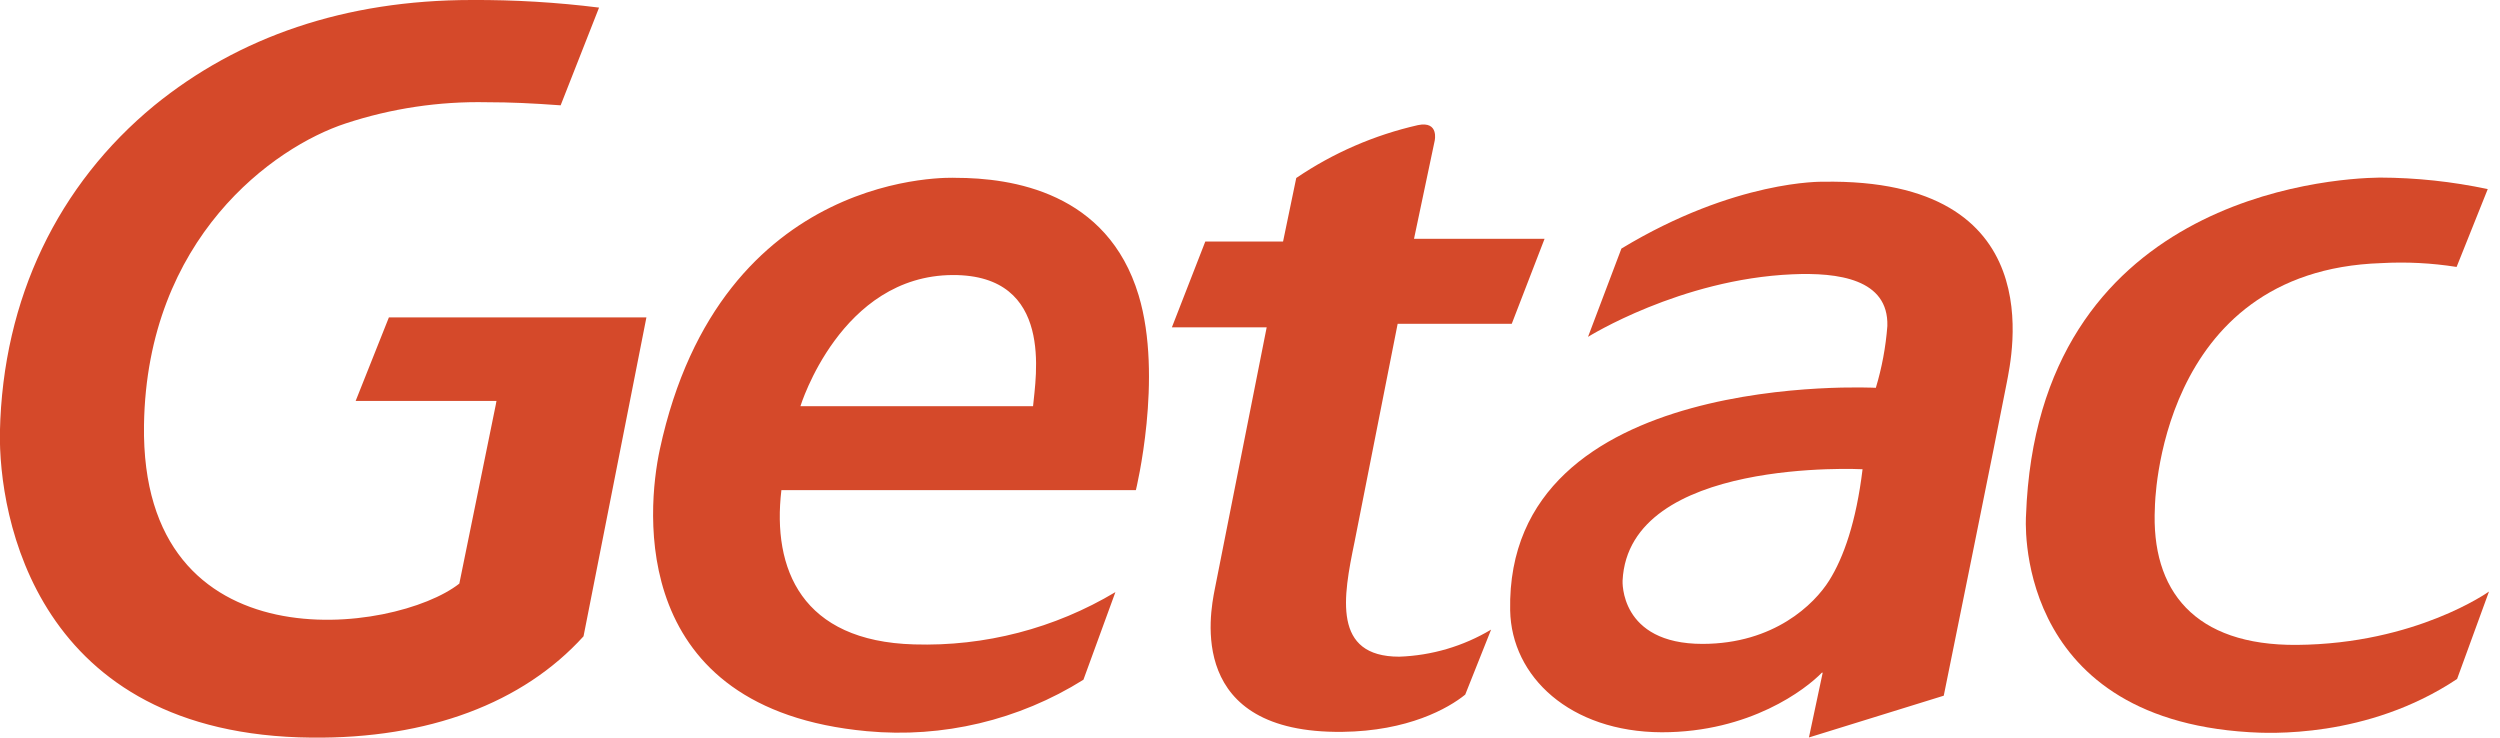 <svg width="122" height="36" viewBox="0 0 122 36" fill="none" xmlns="http://www.w3.org/2000/svg">
<g id="Getac_Logo 1" clip-path="url(#clip0_111_1829)">
<path id="Vector" d="M46.626 8.678C46.626 8.678 35.173 8.107 32.197 21.942C31.565 24.897 30.652 34.602 42.302 35.682C46.005 36.029 49.719 35.146 52.871 33.171L54.432 28.895C51.468 30.669 48.057 31.555 44.605 31.447C39.126 31.292 37.675 27.778 38.132 23.918H55.431C55.431 23.918 56.776 18.424 55.565 14.409C54.049 9.375 49.386 8.678 46.626 8.678ZM50.413 19.822H39.061C39.061 19.822 41.018 13.435 46.504 13.422C51.461 13.41 50.539 18.424 50.413 19.822ZM66.098 26.466L68.205 15.803H73.773L75.375 11.653H69.004L70.011 6.876C70.011 6.876 70.243 5.89 69.196 6.106C67.072 6.588 65.058 7.463 63.257 8.686L62.613 11.788H58.818L57.188 15.974H61.814C61.814 15.974 59.491 27.677 59.279 28.761C59.038 29.984 57.909 35.8 65.503 35.715C68.711 35.678 70.675 34.569 71.503 33.897L72.766 30.725C71.407 31.537 69.865 31.991 68.283 32.046C65.018 32.046 65.544 29.14 66.098 26.466ZM88.961 8.869C88.961 8.869 84.697 8.759 79.125 12.13L77.495 16.439C77.495 16.439 81.999 13.622 87.465 13.386C89.703 13.288 92.169 13.614 92.103 15.909C92.025 16.932 91.837 17.943 91.541 18.925C91.541 18.925 73.463 17.963 73.696 29.788C73.757 33.024 76.622 35.719 81.094 35.735C85.394 35.735 88.121 33.64 88.908 32.825H88.948L88.276 35.988L94.855 33.95C94.855 33.95 97.533 20.768 97.928 18.685C98.165 17.405 100.19 8.674 88.961 8.869ZM89.262 28.333C88.541 29.482 86.576 31.418 83.087 31.422C79.011 31.422 79.182 28.333 79.182 28.333C79.48 22.3 90.893 22.899 90.893 22.899C90.583 25.459 89.972 27.204 89.262 28.333ZM17.356 19.565H24.228L24.192 19.761C24.192 19.761 22.52 27.966 22.415 28.48C19.308 30.925 6.844 32.645 7.027 20.735C7.17 11.609 13.361 7.174 16.867 6.024C19.092 5.29 21.425 4.94 23.768 4.989C24.905 4.989 25.961 5.038 27.359 5.14L29.234 0.371C27.172 0.113 25.096 -0.011 23.018 -0C16.843 -0 11.646 1.797 7.529 5.148C2.849 9 0.135 14.552 -0.004 21.077C-0.073 25.182 1.736 35.87 15.196 35.996C20.902 36.057 25.52 34.312 28.476 31.052L31.545 15.489H18.978L17.356 19.565Z" fill="#D5492A"/>
<path id="Vector_2" d="M112.088 31.471C107.091 31.508 104.955 28.826 105.159 24.762C105.159 24.762 105.249 13.194 116.213 12.84C117.439 12.772 118.669 12.835 119.882 13.027L121.402 9.228C119.671 8.86 117.906 8.671 116.136 8.666C113.556 8.698 99.424 9.705 98.87 25.153C98.87 25.153 98.107 35.026 109.765 35.731C110.645 35.784 115.508 36.065 119.906 33.134L121.463 28.867C121.463 28.867 117.901 31.422 112.088 31.471Z" fill="#D5492A"/>
</g>
<defs>
<clipPath id="clip0_111_1829">
<rect width="121.459" height="36" fill="white"/>
</clipPath>
</defs>
</svg>
